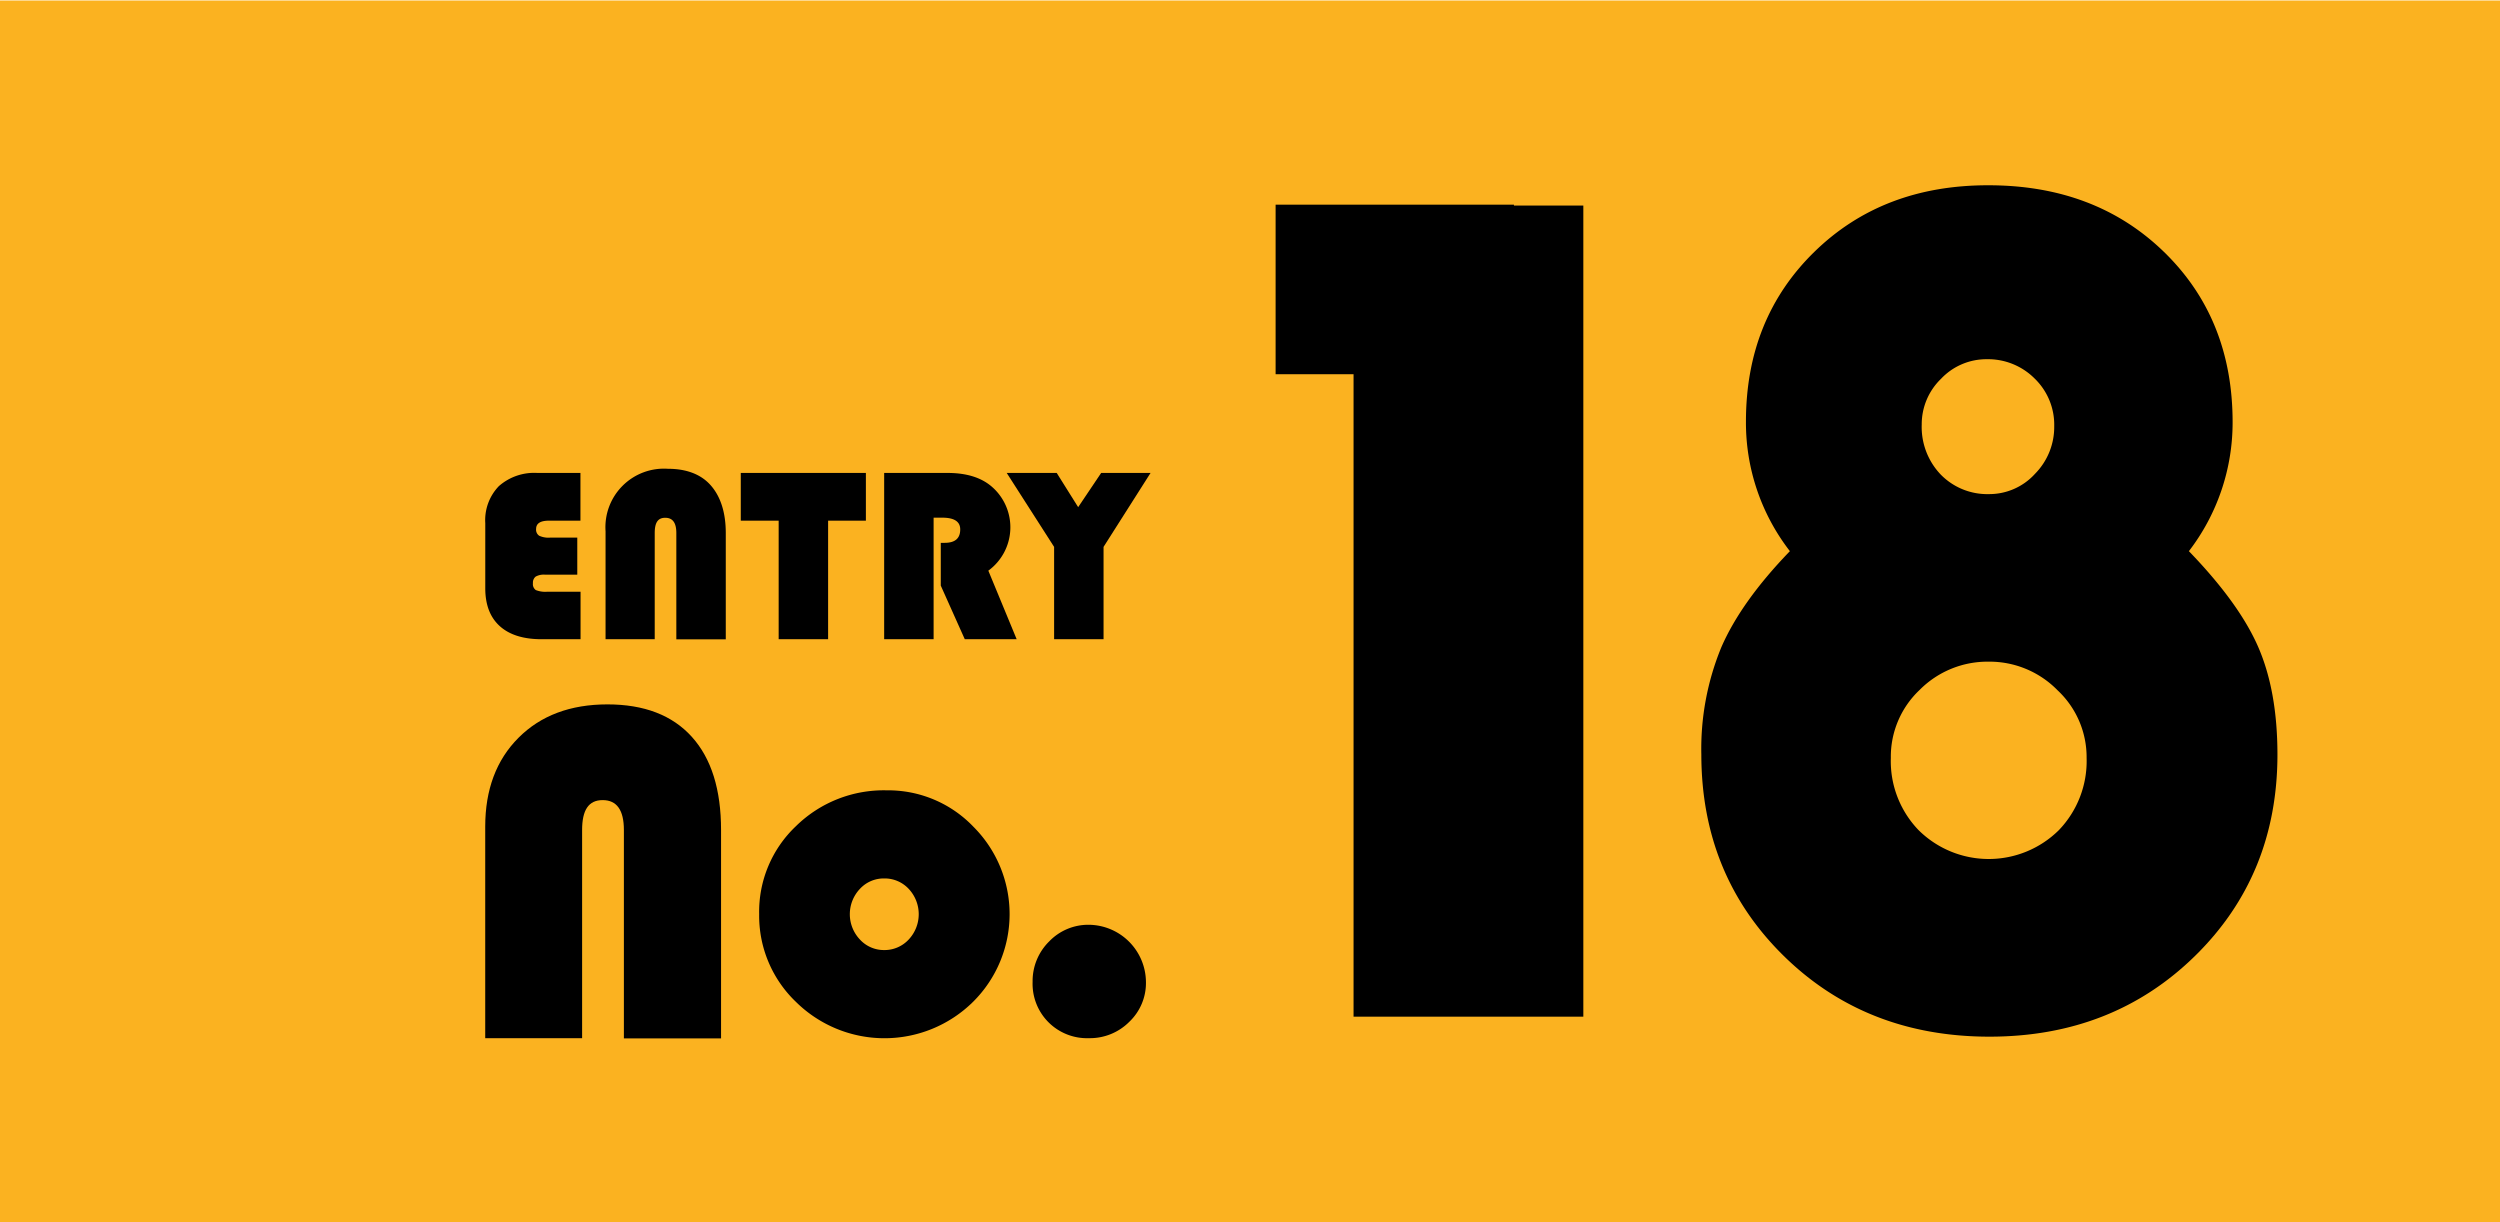 <svg id="レイヤー_1" data-name="レイヤー 1" xmlns="http://www.w3.org/2000/svg" viewBox="0 0 450 220"><defs><style>.cls-1{fill:#fbb220;}</style></defs><rect class="cls-1" y="0.09" width="450" height="220"/><path d="M103.91,96.77v6.67H98.1a3,3,0,0,0-1.68.35,1.37,1.37,0,0,0-.49,1.18,1.32,1.32,0,0,0,.51,1.24,4.59,4.59,0,0,0,2.06.3h6v8.55h-7q-4.93,0-7.54-2.36t-2.61-6.81V94.16A8.8,8.8,0,0,1,89.8,87.5a9.62,9.62,0,0,1,6.94-2.37h7.74v8.59H98.8c-1.53,0-2.3.5-2.3,1.49a1.31,1.31,0,0,0,.55,1.22,4,4,0,0,0,2,.34Z"/><path d="M109,115.06V95.63a10.54,10.54,0,0,1,11.2-11.25c3.38,0,6,1,7.75,3s2.69,4.85,2.69,8.58v19.12h-8.9V95.94c0-1.83-.65-2.74-2-2.74s-1.89.91-1.89,2.74v19.12Z"/><path d="M149.06,93.72v21.34h-8.9V93.72h-6.82V85.13h22.52v8.59Z"/><path d="M168.05,93.18v21.88h-8.9V85.13h11.42q5.22,0,8.09,2.59a9.67,9.67,0,0,1-.76,15L183,115.06h-9.34l-4.32-9.65v-7.7h.7c1.87,0,2.8-.8,2.8-2.41,0-1.42-1.08-2.12-3.24-2.12Z"/><path d="M207.1,85.13l-8.46,13.31v16.62h-8.9V98.44l-8.53-13.31h9l3.86,6.16,4.14-6.16Z"/><path d="M87.34,186.87V148.79q0-10,6-16t16-6q9.92,0,15.19,5.84t5.26,16.81v37.47H112.3V149.4c0-3.58-1.27-5.38-3.82-5.38s-3.7,1.8-3.7,5.38v37.47Z"/><path d="M159.6,142.26a21.23,21.23,0,0,1,15.62,6.56,22.24,22.24,0,0,1-.08,31.52,22.68,22.68,0,0,1-31.87,0,21.45,21.45,0,0,1-6.62-15.8,21.2,21.2,0,0,1,6.62-15.83A22.56,22.56,0,0,1,159.6,142.26Zm-.43,15.86a5.84,5.84,0,0,0-4.38,1.87,6.63,6.63,0,0,0,0,9.13,5.86,5.86,0,0,0,4.36,1.89,5.92,5.92,0,0,0,4.41-1.89,6.66,6.66,0,0,0,0-9.13A5.9,5.9,0,0,0,159.17,158.12Z"/><path d="M196,166.46a10.38,10.38,0,0,1,10.27,10.31,9.64,9.64,0,0,1-3,7.16,10,10,0,0,1-7.26,2.94,9.79,9.79,0,0,1-10.14-10.14,10,10,0,0,1,3-7.29A9.75,9.75,0,0,1,196,166.46Z"/><path d="M285,37V183H243.64V37Z"/><path d="M394,99.21q9.09,9.41,12.51,17.32t3.43,19.26q0,21.72-14.82,36.26t-37,14.55q-22.25,0-37.06-14.55t-14.82-36.26a48,48,0,0,1,3.59-19.26q3.57-8.23,12.35-17.32a37.77,37.77,0,0,1-7.91-23.32q0-18.51,12.3-30.54t31.34-12q19.26,0,31.61,12T401.87,76A38,38,0,0,1,394,99.21Zm-36,19.89a17.2,17.2,0,0,0-12.46,5.08,16.52,16.52,0,0,0-5.19,12.25,17.9,17.9,0,0,0,5,13,17.94,17.94,0,0,0,25.24,0,17.94,17.94,0,0,0,5-13,16.49,16.49,0,0,0-5.24-12.19A17.12,17.12,0,0,0,357.91,119.1Zm-.32-54.44a11.22,11.22,0,0,0-8.29,3.52,11.38,11.38,0,0,0-3.48,8.24,12.4,12.4,0,0,0,3.42,9A11.72,11.72,0,0,0,358,88.94a11.11,11.11,0,0,0,8.29-3.64,12,12,0,0,0,3.47-8.56,11.58,11.58,0,0,0-3.53-8.61A11.85,11.85,0,0,0,357.59,64.66Z"/><rect x="229.61" y="36.84" width="42.9" height="30.52"/></svg>